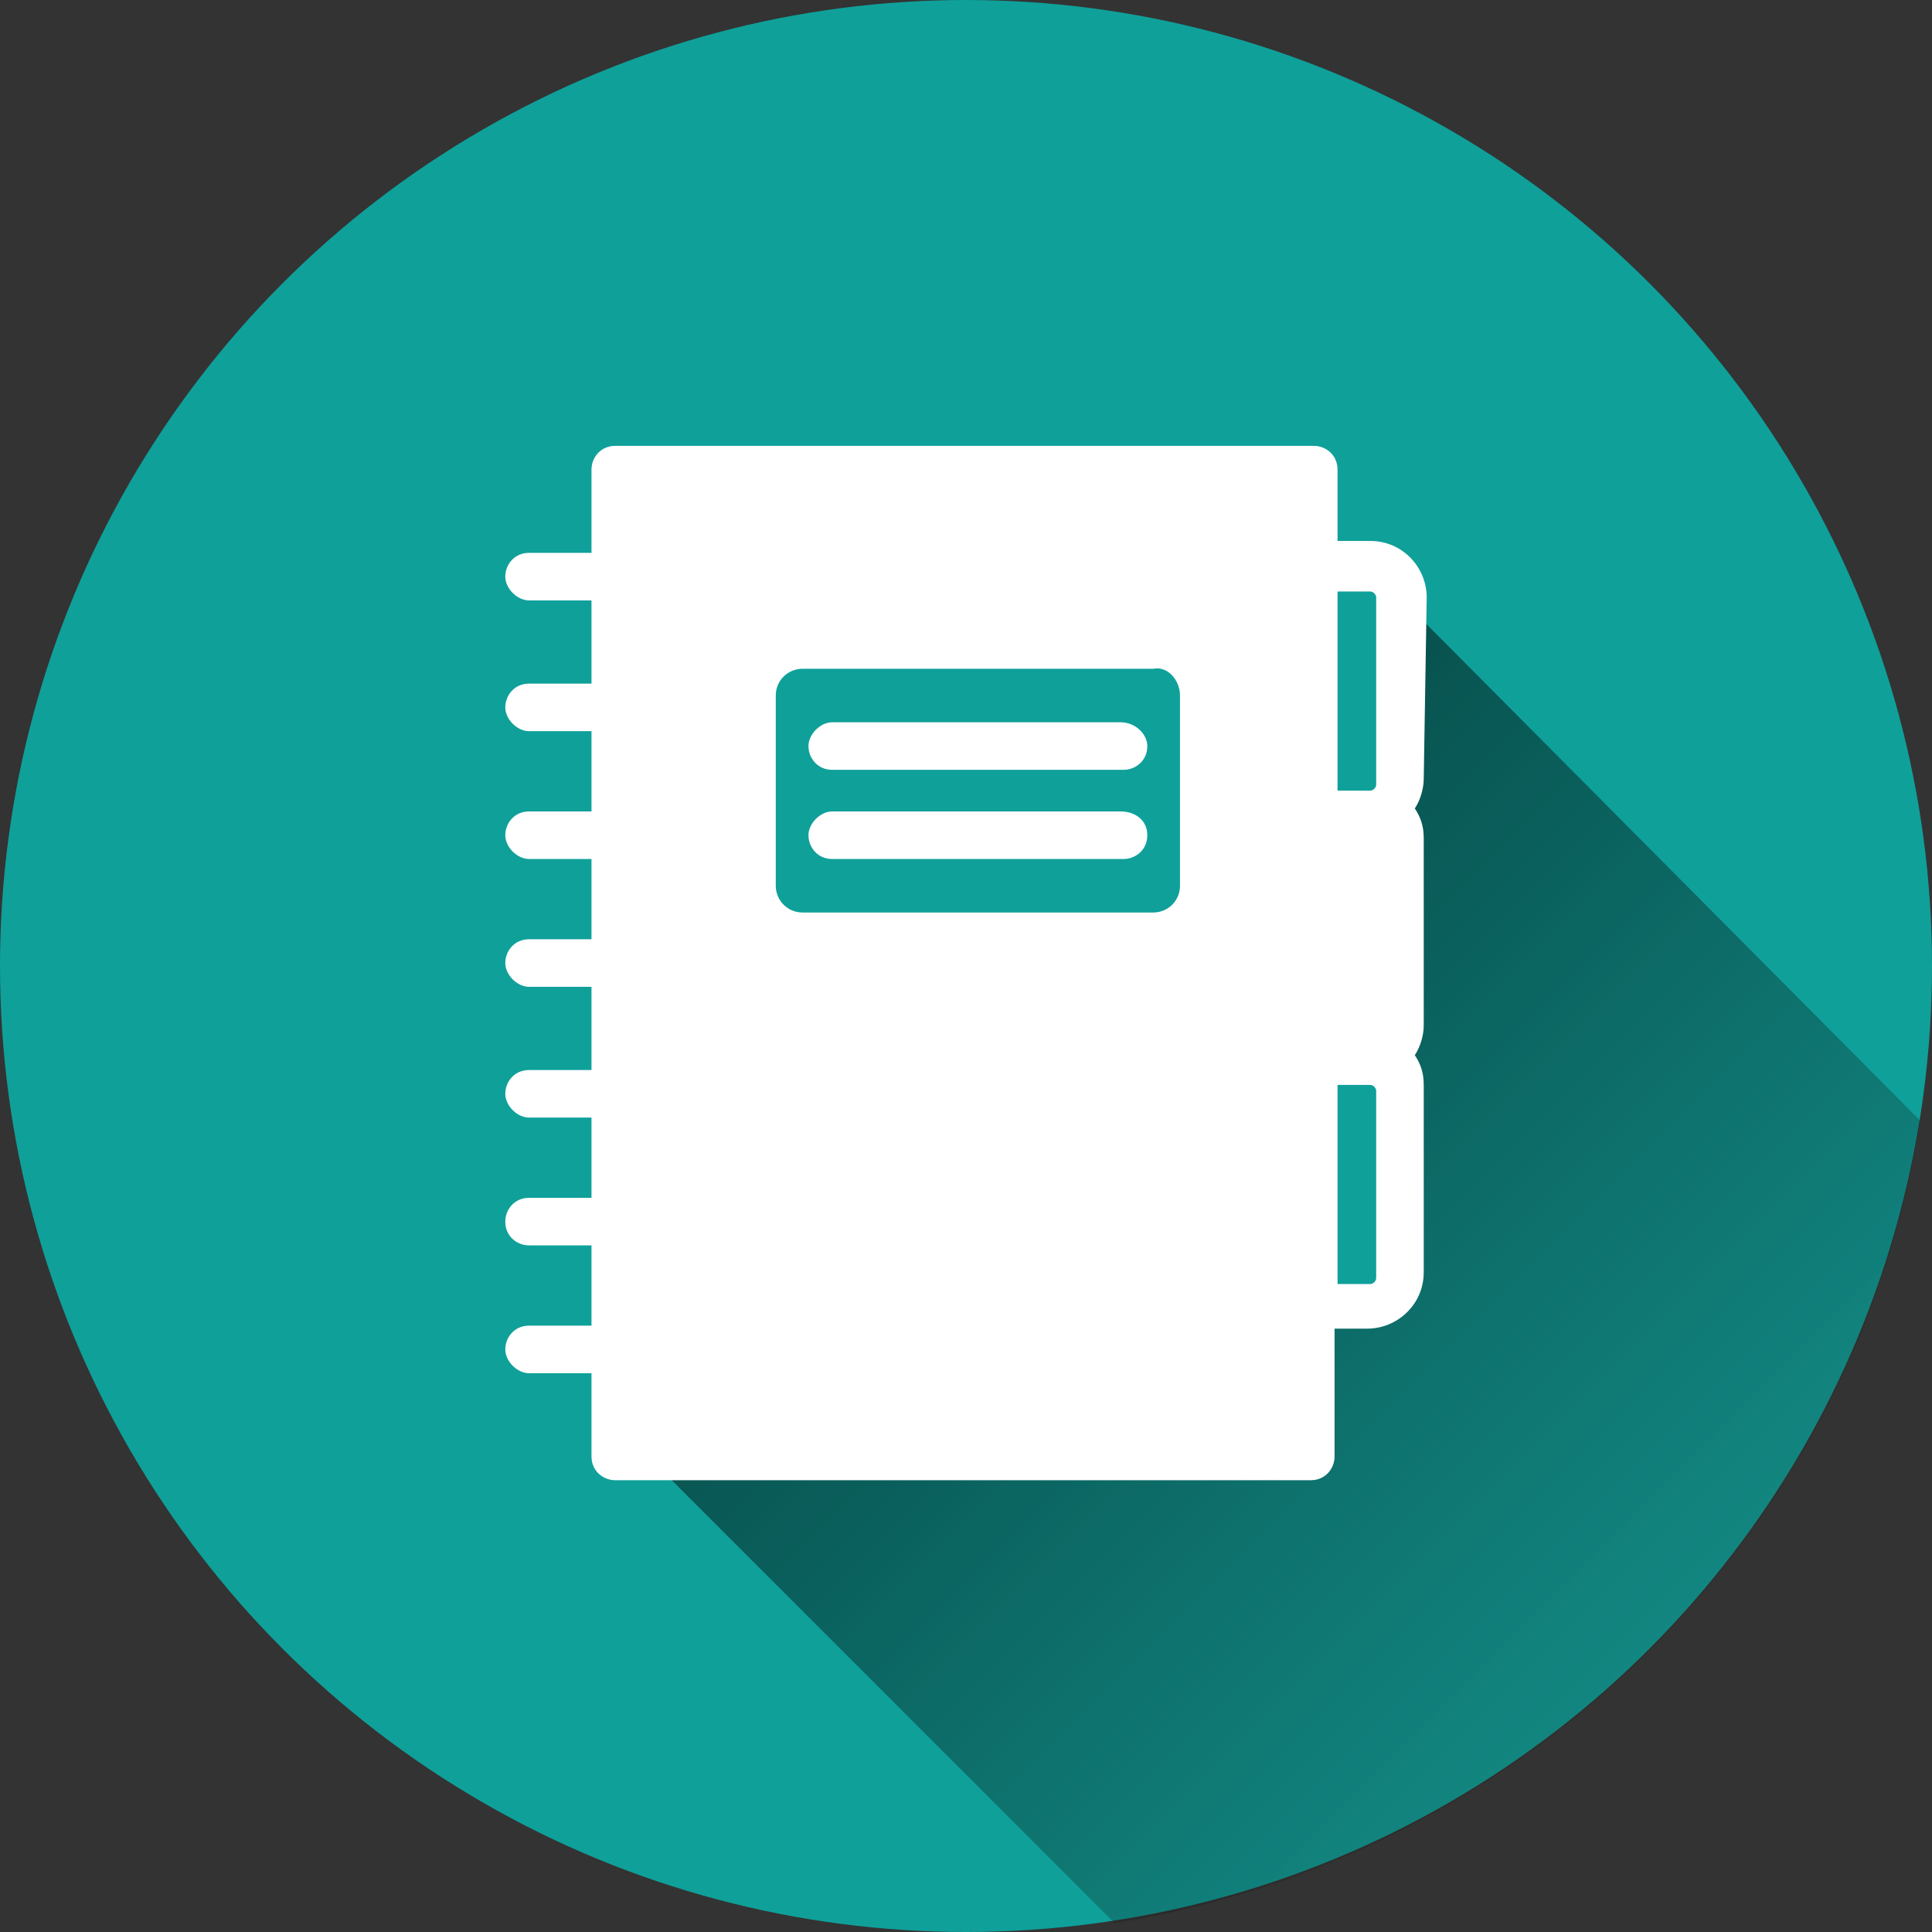 <?xml version="1.0" encoding="utf-8"?>
<!-- Generator: Adobe Illustrator 19.0.1, SVG Export Plug-In . SVG Version: 6.00 Build 0)  -->
<svg version="1.1" id="Calque_1" xmlns="http://www.w3.org/2000/svg" xmlns:xlink="http://www.w3.org/1999/xlink" x="0px" y="0px"
	 viewBox="0 0 65 65" style="enable-background:new 0 0 65 65;" xml:space="preserve">
<rect x="0" y="0" width="65" height="65" fill="#333333" stroke="none"/>
<style type="text/css">
	.st0{fill:#0FA09A;}
	.st1{display:none;opacity:0.3;fill:#010101;}
	.st2{fill:url(#XMLID_2_);}
	.st3{fill:#FFFFFF;}
	.st4{fill:url(#XMLID_3_);}
	.st5{fill:url(#XMLID_4_);}
	.st6{fill:url(#XMLID_5_);}
	.st7{fill:url(#XMLID_6_);}
	.st8{fill:url(#XMLID_7_);}
</style>
<g id="XMLID_300_">
	<circle id="XMLID_305_" class="st0" cx="32.5" cy="32.5" r="32.5"/>
	<path id="XMLID_306_" class="st1" d="M47,20l-0.1,23.6l-2.8,0.3l-0.3,5.3l-21.6,0.2l15.3,15.3c13.9-2.2,24.9-13.1,27.1-27L47,20z"
		/>
	
		<linearGradient id="XMLID_2_" gradientUnits="userSpaceOnUse" x1="55.452" y1="-16240.512" x2="33.488" y2="-16218.548" gradientTransform="matrix(1 0 0 -1 0 -16185.006)">
		<stop  offset="0" style="stop-color:#1D1D1B;stop-opacity:0.2"/>
		<stop  offset="0.25" style="stop-color:#11110F;stop-opacity:0.275"/>
		<stop  offset="0.631" style="stop-color:#040404;stop-opacity:0.389"/>
		<stop  offset="1" style="stop-color:#000000;stop-opacity:0.5"/>
	</linearGradient>
	<path id="XMLID_806_" class="st2" d="M47,20l-0.1,23.6l-2.8,0.3l-0.3,5.3l-21.6,0.2l15.3,15.3c13.9-2.2,24.9-13.1,27.1-27L47,20z"
		/>
	<path id="XMLID_746_" class="st3" d="M48,20.1c0-1-0.8-1.9-1.9-1.9H45v-2.4c0-0.5-0.4-0.8-0.8-0.8H20.7c-0.5,0-0.8,0.4-0.8,0.8v2.8
		h-2.1c-0.5,0-0.8,0.4-0.8,0.8s0.4,0.8,0.8,0.8h2.1V23h-2.1c-0.5,0-0.8,0.4-0.8,0.8s0.4,0.8,0.8,0.8h2.1v2.7h-2.1
		c-0.5,0-0.8,0.4-0.8,0.8s0.4,0.8,0.8,0.8h2.1v2.7h-2.1c-0.5,0-0.8,0.4-0.8,0.8s0.4,0.8,0.8,0.8h2.1V36h-2.1c-0.5,0-0.8,0.4-0.8,0.8
		s0.4,0.8,0.8,0.8h2.1v2.7h-2.1c-0.5,0-0.8,0.4-0.8,0.8c0,0.5,0.4,0.8,0.8,0.8h2.1v2.7h-2.1c-0.5,0-0.8,0.4-0.8,0.8s0.4,0.8,0.8,0.8
		h2.1v2.8c0,0.5,0.4,0.8,0.8,0.8h23.4c0.5,0,0.8-0.4,0.8-0.8v-4.3h1.1c1,0,1.9-0.8,1.9-1.9v-6.3c0-0.4-0.1-0.7-0.3-1
		c0.2-0.3,0.3-0.7,0.3-1v-6.3c0-0.4-0.1-0.7-0.3-1c0.2-0.3,0.3-0.7,0.3-1L48,20.1L48,20.1z M39.7,23.4v6.4c0,0.5-0.4,0.9-0.9,0.9H27
		c-0.5,0-0.9-0.4-0.9-0.9v-6.4c0-0.5,0.4-0.9,0.9-0.9h11.8C39.3,22.4,39.7,22.9,39.7,23.4z M46.3,43c0,0.1-0.1,0.2-0.2,0.2H45v-6.7
		h1.1c0.1,0,0.2,0.1,0.2,0.2V43z M46.3,26.4c0,0.1-0.1,0.2-0.2,0.2H45v-6.7h1.1c0.1,0,0.2,0.1,0.2,0.2V26.4z M38.6,25.1
		c0,0.5-0.4,0.8-0.8,0.8H28c-0.5,0-0.8-0.4-0.8-0.8s0.4-0.8,0.8-0.8h9.7C38.2,24.3,38.6,24.7,38.6,25.1z M38.6,28.1
		c0,0.5-0.4,0.8-0.8,0.8H28c-0.5,0-0.8-0.4-0.8-0.8s0.4-0.8,0.8-0.8h9.7C38.2,27.3,38.6,27.6,38.6,28.1z"/>
</g>
</svg>
